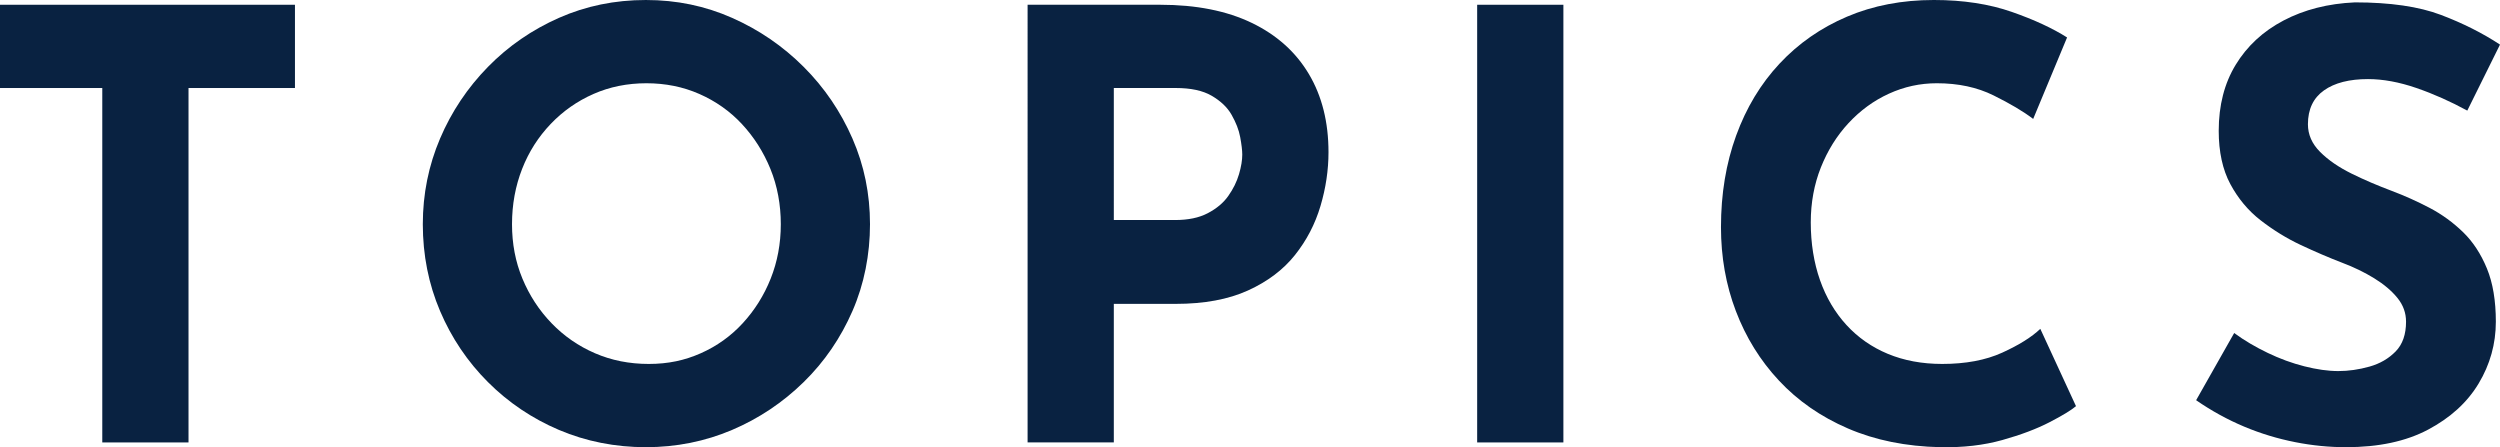 <?xml version="1.0" encoding="UTF-8"?><svg xmlns="http://www.w3.org/2000/svg" viewBox="0 0 168.16 30.08"><defs><style>.d{fill:#092241;}</style></defs><g id="a"/><g id="b"><g id="c"><g><path class="d" d="M0,.32H19.84V5.92h-7.16V29.76H6.88V5.92H0V.32Z"/><path class="d" d="M28.44,15.08c0-2.03,.39-3.95,1.16-5.76,.77-1.81,1.85-3.42,3.22-4.82,1.37-1.4,2.97-2.5,4.78-3.3,1.81-.8,3.76-1.2,5.84-1.2s3.99,.4,5.8,1.2c1.81,.8,3.42,1.9,4.82,3.3,1.4,1.4,2.49,3.01,3.28,4.82,.79,1.81,1.18,3.73,1.18,5.76s-.39,4.03-1.18,5.84c-.79,1.81-1.88,3.41-3.28,4.78-1.4,1.37-3.01,2.45-4.82,3.22s-3.75,1.16-5.8,1.16-4.03-.39-5.84-1.16c-1.81-.77-3.41-1.85-4.78-3.22-1.37-1.37-2.45-2.97-3.22-4.78-.77-1.81-1.16-3.76-1.16-5.84Zm6,0c0,1.31,.23,2.53,.7,3.66,.47,1.13,1.12,2.13,1.96,3,.84,.87,1.81,1.54,2.92,2.02,1.11,.48,2.31,.72,3.62,.72s2.42-.24,3.5-.72c1.08-.48,2.02-1.15,2.82-2.02,.8-.87,1.43-1.87,1.88-3,.45-1.13,.68-2.35,.68-3.66s-.23-2.57-.7-3.72c-.47-1.15-1.11-2.15-1.92-3.02-.81-.87-1.77-1.54-2.86-2.02-1.09-.48-2.28-.72-3.56-.72s-2.47,.24-3.56,.72c-1.09,.48-2.05,1.15-2.88,2.02-.83,.87-1.47,1.87-1.92,3.02-.45,1.15-.68,2.39-.68,3.72Z"/><path class="d" d="M78.04,.32c2.43,0,4.48,.41,6.16,1.22,1.68,.81,2.96,1.96,3.84,3.44,.88,1.48,1.32,3.23,1.32,5.26,0,1.2-.18,2.41-.54,3.62-.36,1.21-.93,2.31-1.72,3.3-.79,.99-1.84,1.78-3.16,2.38-1.32,.6-2.94,.9-4.86,.9h-4.16v9.32h-5.8V.32h8.92Zm1,14.48c.88,0,1.61-.15,2.2-.46,.59-.31,1.05-.69,1.38-1.16s.57-.95,.72-1.46c.15-.51,.22-.95,.22-1.32,0-.29-.05-.69-.14-1.18-.09-.49-.29-.99-.58-1.5-.29-.51-.74-.93-1.34-1.28-.6-.35-1.41-.52-2.42-.52h-4.16V14.8h4.12Z"/><path class="d" d="M99.36,.32h5.8V29.76h-5.8V.32Z"/><path class="d" d="M139.64,27.32c-.32,.27-.91,.63-1.78,1.08-.87,.45-1.93,.85-3.18,1.2-1.25,.35-2.64,.51-4.16,.48-2.32-.05-4.39-.47-6.22-1.26-1.83-.79-3.37-1.86-4.64-3.22-1.27-1.36-2.23-2.92-2.9-4.68-.67-1.76-1-3.64-1-5.64,0-2.24,.34-4.29,1.02-6.16,.68-1.87,1.65-3.48,2.92-4.84,1.27-1.36,2.78-2.41,4.54-3.16,1.76-.75,3.71-1.12,5.84-1.12,1.97,0,3.72,.27,5.24,.8s2.76,1.11,3.72,1.72l-2.28,5.48c-.67-.51-1.55-1.03-2.66-1.58-1.11-.55-2.38-.82-3.82-.82-1.12,0-2.19,.23-3.22,.7-1.03,.47-1.93,1.13-2.72,1.98-.79,.85-1.41,1.85-1.86,2.98-.45,1.13-.68,2.37-.68,3.7,0,1.41,.21,2.71,.62,3.88,.41,1.17,1.01,2.18,1.78,3.02,.77,.84,1.7,1.49,2.78,1.94,1.08,.45,2.3,.68,3.66,.68,1.57,0,2.92-.25,4.04-.76s1.97-1.04,2.56-1.6l2.4,5.2Z"/><path class="d" d="M165.96,7.44c-1.12-.61-2.26-1.12-3.42-1.52-1.16-.4-2.25-.6-3.26-.6-1.25,0-2.24,.25-2.96,.76-.72,.51-1.08,1.27-1.08,2.28,0,.69,.27,1.31,.82,1.86,.55,.55,1.25,1.03,2.12,1.46,.87,.43,1.77,.81,2.7,1.16,.85,.32,1.7,.7,2.54,1.14s1.59,.99,2.26,1.64c.67,.65,1.2,1.47,1.6,2.44,.4,.97,.6,2.17,.6,3.58,0,1.49-.39,2.88-1.16,4.16-.77,1.28-1.91,2.31-3.4,3.1-1.49,.79-3.33,1.18-5.52,1.18-1.12,0-2.26-.11-3.42-.34-1.16-.23-2.3-.57-3.42-1.04-1.12-.47-2.2-1.06-3.24-1.78l2.56-4.52c.69,.51,1.45,.95,2.26,1.34,.81,.39,1.63,.69,2.46,.9,.83,.21,1.59,.32,2.28,.32s1.39-.1,2.1-.3c.71-.2,1.29-.54,1.76-1.02,.47-.48,.7-1.15,.7-2,0-.59-.19-1.12-.58-1.6-.39-.48-.91-.92-1.56-1.32-.65-.4-1.37-.75-2.14-1.04-.91-.35-1.84-.75-2.8-1.2-.96-.45-1.86-1.01-2.7-1.66-.84-.65-1.52-1.47-2.04-2.44s-.78-2.17-.78-3.58c0-1.71,.38-3.19,1.14-4.44,.76-1.25,1.83-2.25,3.22-2.98,1.39-.73,2.99-1.14,4.8-1.22,2.37,0,4.3,.28,5.78,.84,1.48,.56,2.81,1.23,3.98,2l-2.2,4.44Z"/></g></g></g></svg>